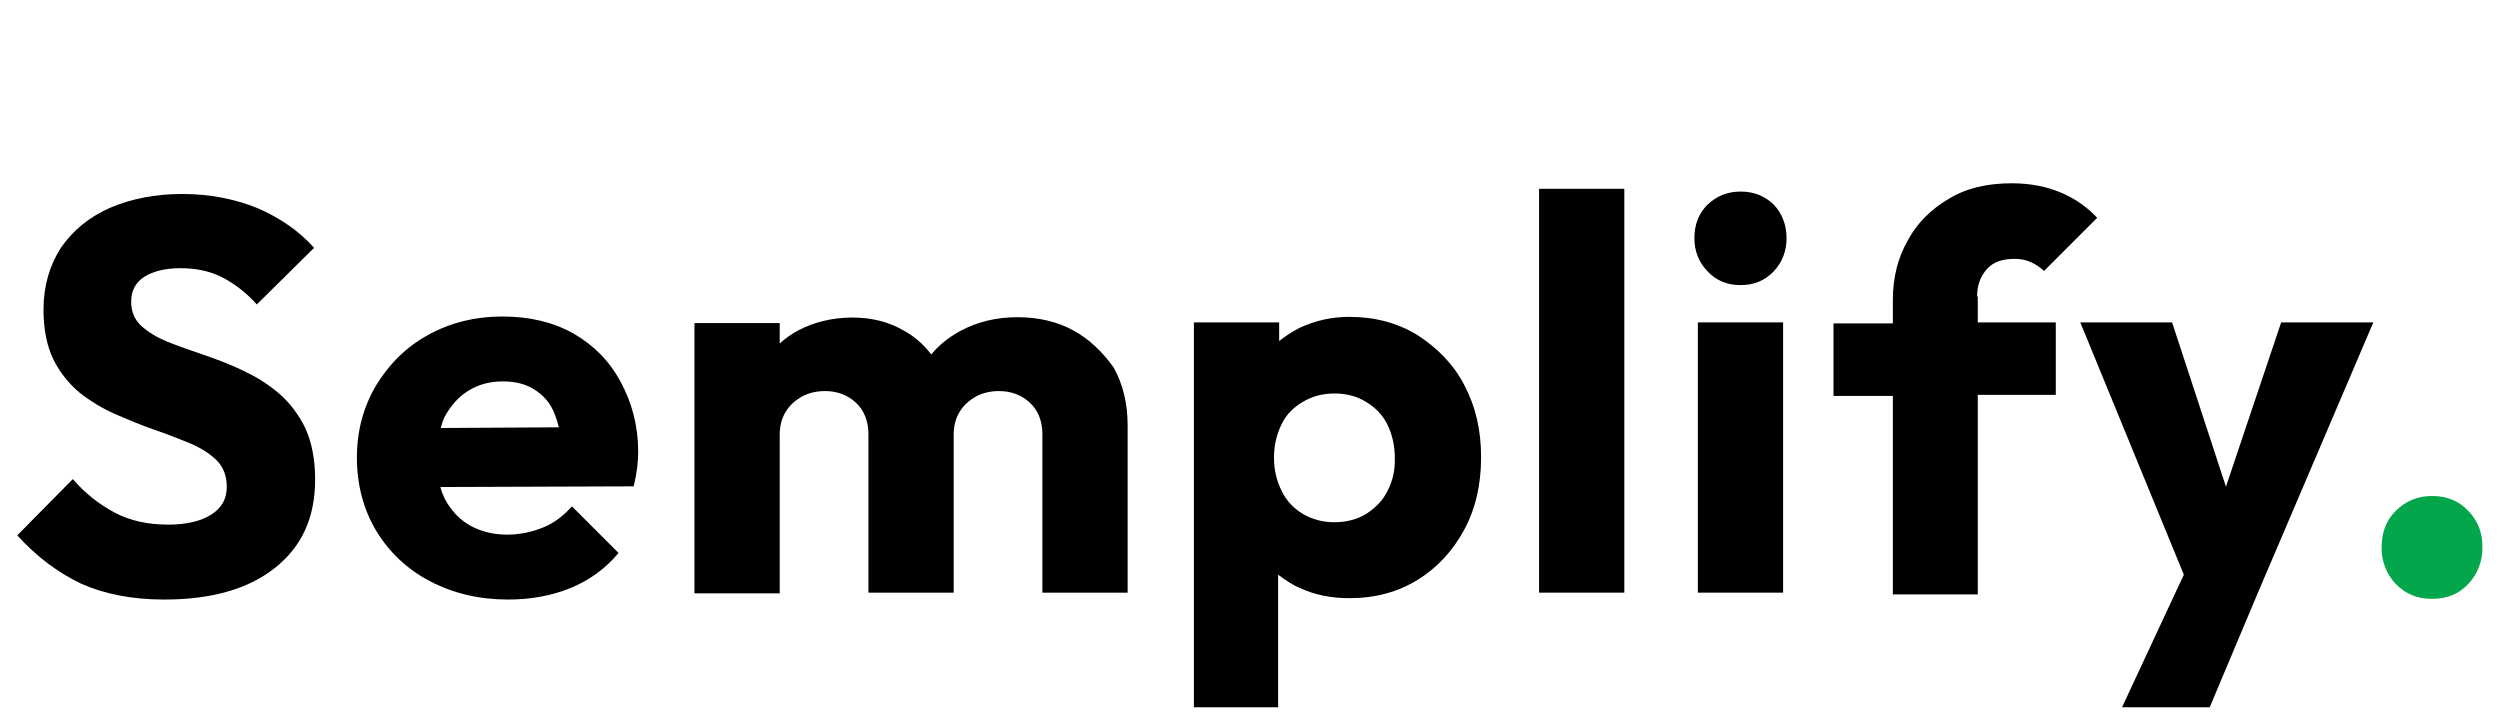 <?xml version="1.0" encoding="utf-8"?>
<!-- Generator: Adobe Illustrator 25.2.3, SVG Export Plug-In . SVG Version: 6.00 Build 0)  -->
<svg version="1.1" id="Livello_1" xmlns="http://www.w3.org/2000/svg" xmlns:xlink="http://www.w3.org/1999/xlink" x="0px" y="0px"
	 viewBox="0 0 724.3 209.2" style="enable-background:new 0 0 724.3 209.2;" xml:space="preserve">
<style type="text/css">
	.st0{fill:#04A64B;}
</style>
<g>
	<path d="M80.6,113.8c-3.2-2.7-6.7-4.8-10.3-6.5c-3.8-1.8-7.5-3.2-11.3-4.5s-7.3-2.5-10.5-3.8s-5.7-2.9-7.6-4.6
		c-1.9-1.8-2.9-4.1-2.9-7c0-3.2,1.3-5.6,3.8-7.2s6.1-2.5,10.5-2.5s8.3,0.8,11.8,2.5c3.5,1.8,7,4.3,10.3,8L91,71.8
		c-4.3-4.8-9.7-8.6-16.4-11.5c-6.7-2.7-13.9-4.1-21.8-4.1s-14.8,1.4-20.9,4c-6.1,2.7-10.7,6.5-14.2,11.5c-3.3,5.1-5.1,11.1-5.1,18
		c0,5.7,1,10.7,2.9,14.5s4.5,7,7.6,9.6c3.2,2.5,6.7,4.6,10.3,6.2c3.8,1.6,7.5,3.2,11.3,4.5s7.3,2.7,10.5,4c3.2,1.4,5.7,3,7.6,4.9
		s2.9,4.5,2.9,7.6c0,3.5-1.4,6.1-4.5,8.1c-3,1.9-7.2,2.9-12.4,2.9c-5.9,0-11.1-1.1-15.6-3.5s-8.6-5.6-12.1-9.7L5,155.1
		c5.6,6.2,11.8,10.8,18.5,14c6.7,3,14.8,4.6,24,4.6c13.7,0,24.4-3,32.2-9.2s11.6-14.6,11.6-25.6c0-5.9-1-10.8-2.9-15
		C86.4,119.9,83.8,116.5,80.6,113.8z"/>
	<path d="M166.1,96.6c-5.9-3.3-12.7-4.9-20.5-4.9c-8,0-15.1,1.8-21.5,5.3c-6.4,3.5-11.3,8.4-15.1,14.6c-3.7,6.2-5.6,13.2-5.6,21
		s1.9,15,5.6,21.2c3.8,6.2,8.9,11.1,15.6,14.6s14.2,5.3,22.6,5.3c6.5,0,12.6-1.1,18-3.3s10.2-5.6,14-10.2l-13.5-13.5
		c-2.4,2.7-5.1,4.8-8.3,6.1s-6.7,2.1-10.5,2.1c-4.1,0-7.8-1-10.8-2.7s-5.4-4.3-7.2-7.6c-0.5-1.1-1-2.2-1.3-3.5l56-0.2
		c0.5-2.1,0.8-3.8,1-5.4s0.3-3,0.3-4.5c0-7.6-1.8-14.3-5.1-20.4S172,100,166.1,96.6z M135.7,113.2c2.9-1.8,6.2-2.7,10-2.7
		c3.7,0,6.7,0.8,9.2,2.4s4.5,3.8,5.7,6.8c0.5,1.3,1,2.7,1.3,4.1l-34.2,0.2c0.3-1.1,0.6-2.2,1.1-3.2
		C130.6,117.5,132.9,114.9,135.7,113.2z"/>
	<path d="M310.9,95.7c-4.6-2.5-10-3.8-16.1-3.8s-11.6,1.3-16.6,4c-3.3,1.8-6.1,4-8.4,6.8c-2.2-2.9-4.9-5.3-8.1-7
		c-4.3-2.5-9.2-3.7-14.8-3.7c-5.7,0-11,1.3-15.6,3.7c-2.1,1.1-3.8,2.4-5.4,3.8v-5.9h-24.7v78.3h24.7V126c0-2.7,0.6-4.9,1.8-6.8
		c1.1-1.8,2.7-3.2,4.6-4.3c1.9-1,4.1-1.6,6.7-1.6c3.5,0,6.5,1.1,8.9,3.3s3.7,5.3,3.7,9.2v45.9h24.7V126c0-2.7,0.6-4.9,1.8-6.8
		c1.1-1.8,2.7-3.2,4.6-4.3c1.9-1,4.1-1.6,6.7-1.6c3.5,0,6.5,1.1,8.9,3.3c2.4,2.2,3.7,5.3,3.7,9.2v45.9h24.7v-48.4
		c0-6.5-1.4-12.1-4.1-16.9C319.2,101.7,315.5,98.2,310.9,95.7z"/>
	<path d="M410.7,97.1c-5.7-3.5-12.3-5.3-19.7-5.3c-5.3,0-10,1.1-14.5,3.2c-2.2,1.1-4.1,2.4-5.9,3.8v-5.4h-24.7v111.5h24.4v-38.4
		c1.9,1.4,4,2.9,6.2,3.8c4.5,2.1,9.2,3,14.5,3c7.5,0,14-1.8,19.7-5.3s10.2-8.4,13.5-14.5s4.9-13.1,4.9-21c0-8-1.6-14.8-4.9-21
		C421.1,105.5,416.4,100.8,410.7,97.1z M402,142.2c-1.4,2.9-3.5,4.9-6.2,6.7c-2.7,1.6-5.7,2.4-9.2,2.4c-3.3,0-6.4-0.8-9.1-2.4
		c-2.7-1.6-4.8-3.8-6.2-6.7c-1.4-2.9-2.2-5.9-2.2-9.6s0.8-6.8,2.2-9.7c1.4-2.9,3.5-4.9,6.2-6.5s5.7-2.4,9.1-2.4
		c3.5,0,6.5,0.8,9.1,2.4c2.7,1.6,4.8,3.7,6.2,6.5s2.2,6.1,2.2,9.7C404.2,136.3,403.5,139.3,402,142.2z"/>
	<rect x="445.9" y="54.7" width="24.7" height="117"/>
	<path d="M504.3,55.5c-3.8,0-7,1.3-9.6,3.8c-2.5,2.5-3.8,5.7-3.8,9.7c0,3.8,1.3,7,3.8,9.6c2.5,2.7,5.7,4,9.6,4s7-1.3,9.6-4
		c2.5-2.7,3.7-5.9,3.7-9.6c0-3.8-1.3-7.2-3.7-9.7C511.3,56.8,508.2,55.5,504.3,55.5z"/>
	<rect x="491.9" y="93.4" width="24.7" height="78.3"/>
	<path d="M572.8,85.9c0-3.3,1-5.9,2.9-8s4.6-2.9,8-2.9c1.8,0,3.3,0.3,4.8,1c1.3,0.6,2.5,1.4,3.7,2.5l15.4-15.4
		c-3-3.2-6.5-5.6-10.5-7.3s-8.8-2.7-14.2-2.7c-7.2,0-13.2,1.4-18.3,4.5c-5.1,3-9.2,7-11.9,12.1c-2.9,5.1-4.3,10.8-4.3,17.2v6.8
		h-17.2v21h17.2v57.5H573v-57.8h22.6v-21H573v-7.5C573,85.9,572.8,85.9,572.8,85.9z"/>
	<polygon points="644.9,141 629.3,93.4 602.7,93.4 632.7,166.5 614.8,204.9 640.2,204.9 654,172.1 687.6,93.4 660.9,93.4 	"/>
	<path class="st0" d="M715.1,148c-2.7-2.9-6.2-4.3-10.5-4.3c-4.1,0-7.6,1.4-10.5,4.3c-2.9,2.9-4.1,6.4-4.1,10.7
		c0,4.1,1.4,7.6,4.1,10.5c2.9,2.9,6.2,4.3,10.5,4.3s7.8-1.4,10.5-4.3s4.1-6.4,4.1-10.5C719.3,154.4,717.9,150.9,715.1,148z"/>
</g>
</svg>
